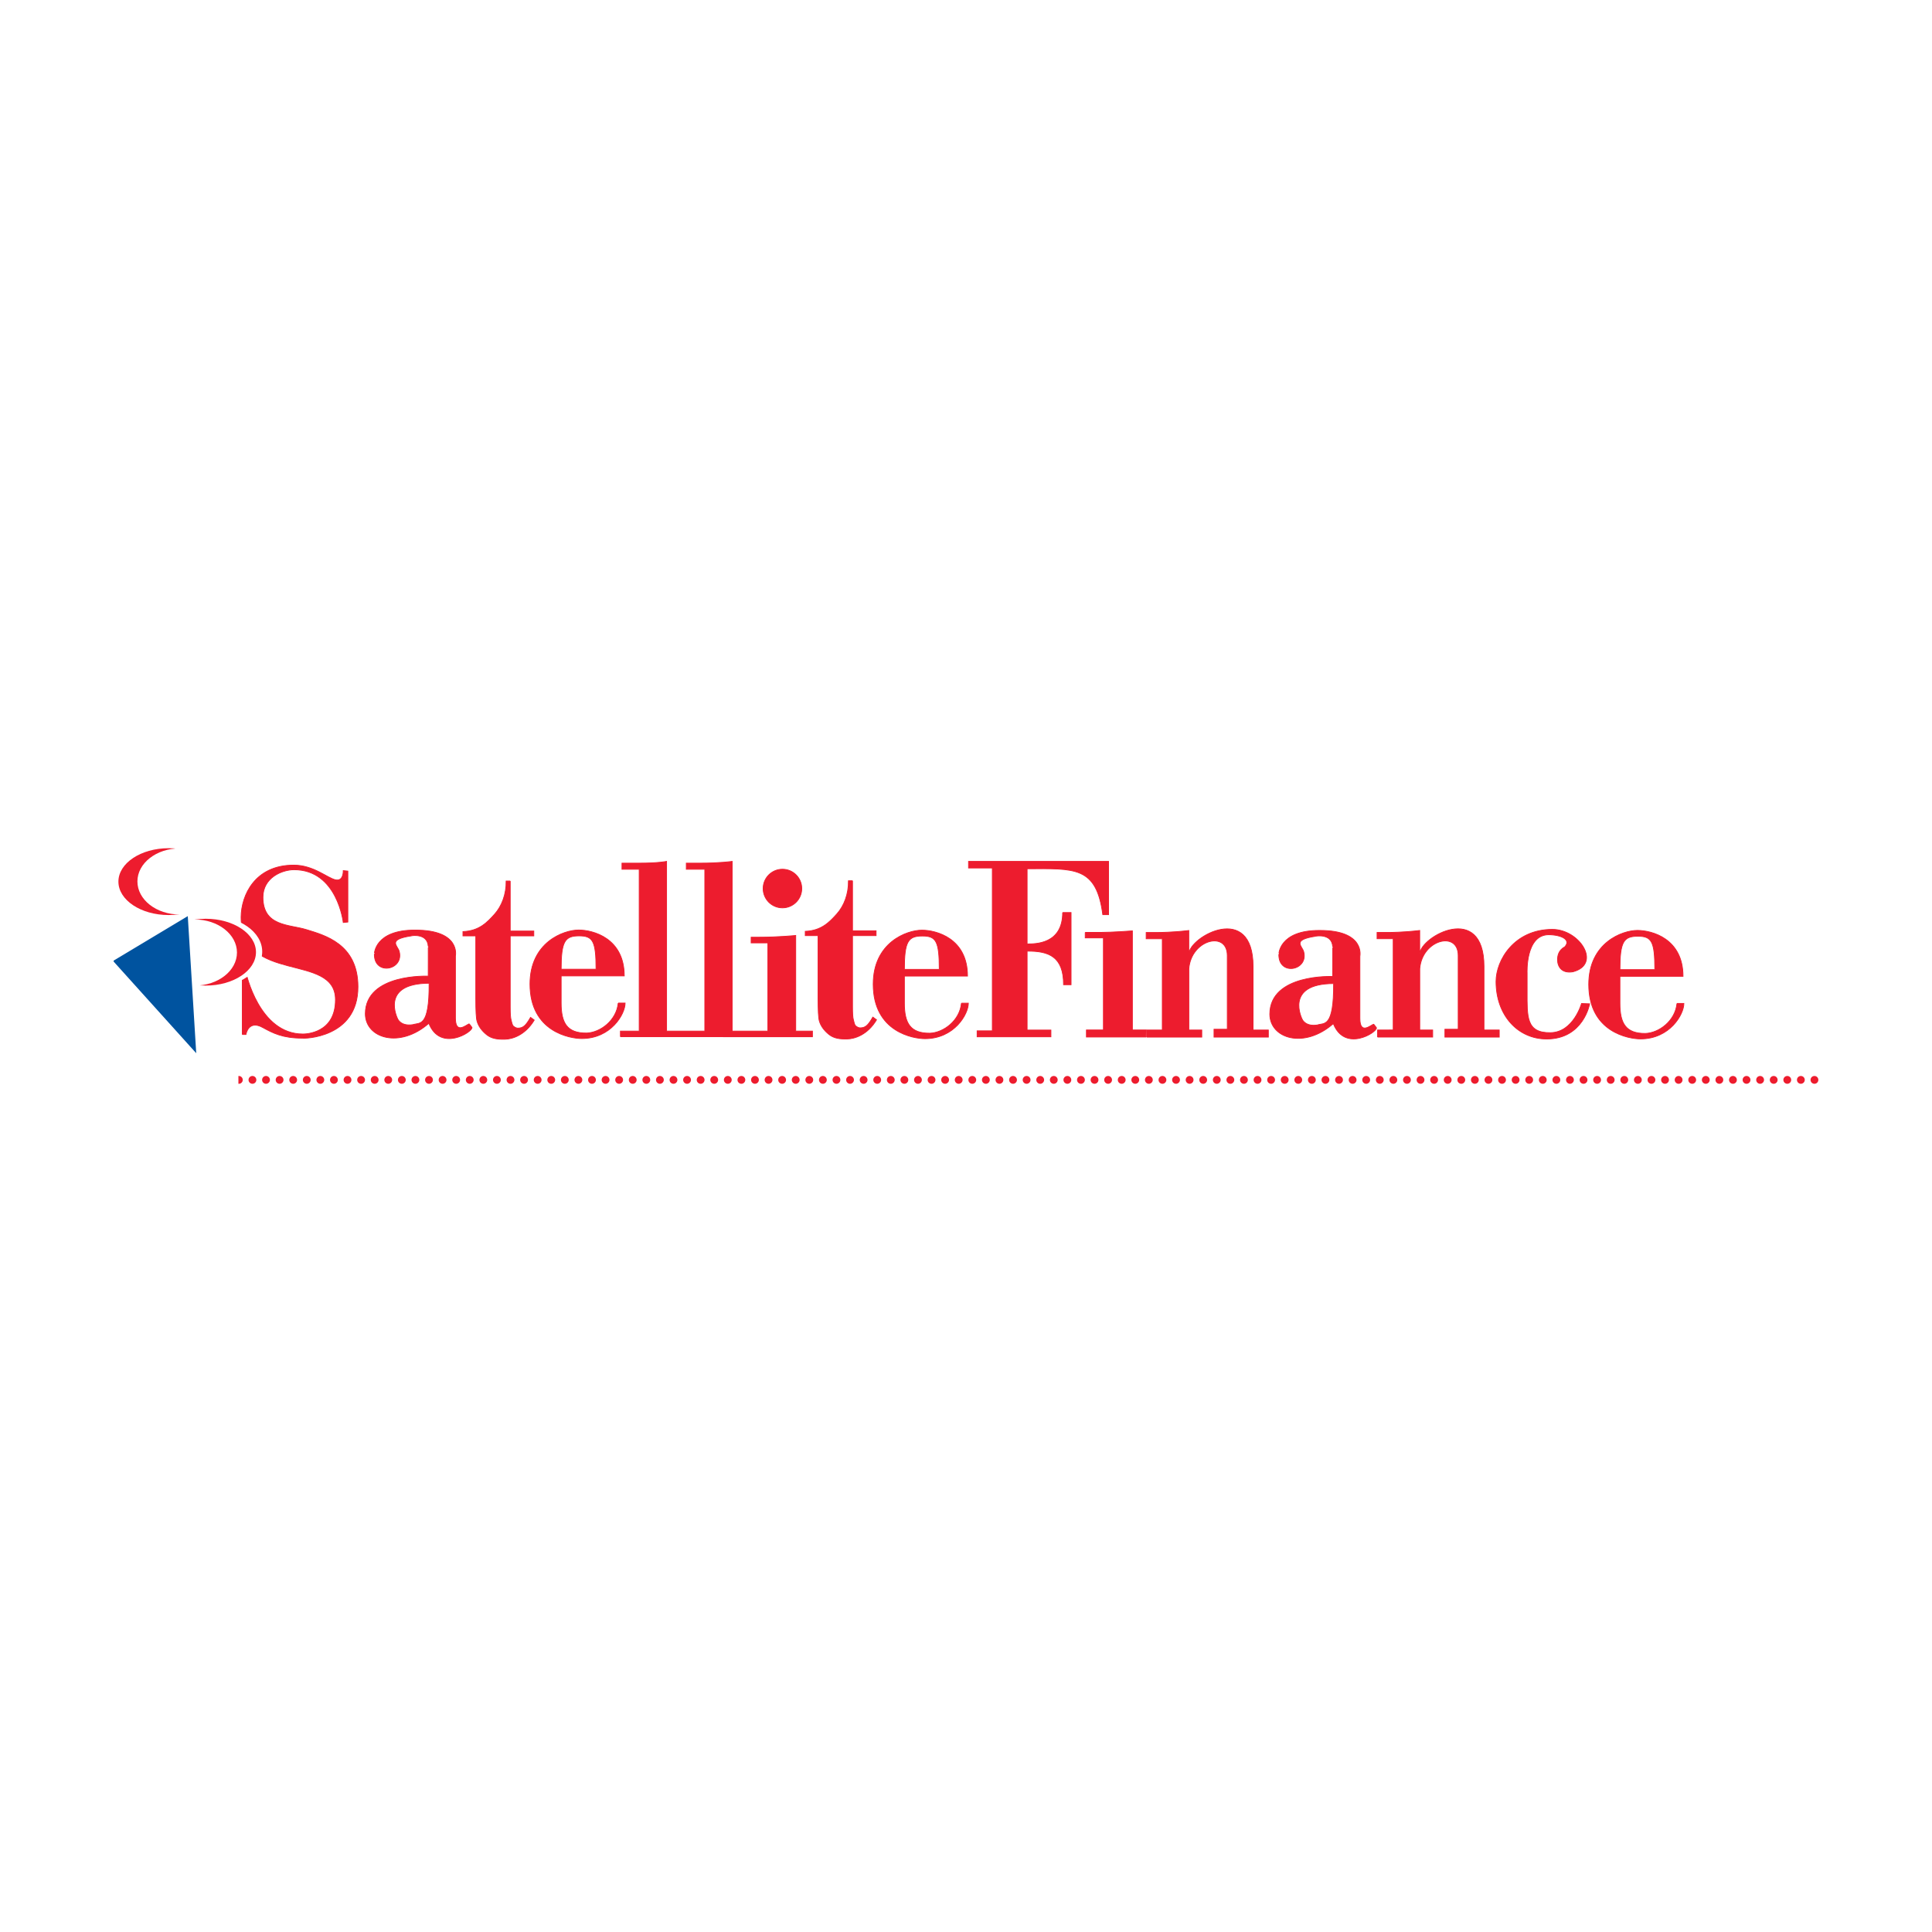 <?xml version="1.0" encoding="utf-8"?>
<!-- Generator: Adobe Illustrator 13.0.0, SVG Export Plug-In . SVG Version: 6.00 Build 14948)  -->
<!DOCTYPE svg PUBLIC "-//W3C//DTD SVG 1.0//EN" "http://www.w3.org/TR/2001/REC-SVG-20010904/DTD/svg10.dtd">
<svg version="1.0" id="Layer_1" xmlns="http://www.w3.org/2000/svg" xmlns:xlink="http://www.w3.org/1999/xlink" x="0px" y="0px"
	 width="192.756px" height="192.756px" viewBox="0 0 192.756 192.756" enable-background="new 0 0 192.756 192.756"
	 xml:space="preserve">
<g>
	<polygon fill-rule="evenodd" clip-rule="evenodd" fill="#FFFFFF" points="0,0 192.756,0 192.756,192.756 0,192.756 0,0 	"/>
	<path fill-rule="evenodd" clip-rule="evenodd" fill="#ED1C2E" d="M25.575,107.74c0,0.215-0.174,0.389-0.389,0.389
		c-0.215,0-0.39-0.174-0.39-0.389s0.175-0.391,0.39-0.391C25.401,107.35,25.575,107.525,25.575,107.74L25.575,107.74z"/>
	<path fill-rule="evenodd" clip-rule="evenodd" fill="#ED1C2E" d="M24.22,107.74c0,0.215-0.174,0.389-0.389,0.389
		c-0.015,0-0.03,0-0.045-0.002v-0.773c0.015-0.002,0.03-0.004,0.045-0.004C24.045,107.35,24.22,107.525,24.22,107.74L24.22,107.74z"
		/>
	<path fill-rule="evenodd" clip-rule="evenodd" fill="#ED1C2E" d="M26.93,107.74c0,0.215-0.175,0.389-0.39,0.389
		c-0.215,0-0.39-0.174-0.39-0.389s0.174-0.391,0.39-0.391C26.755,107.35,26.93,107.525,26.93,107.74L26.93,107.74z"/>
	<path fill-rule="evenodd" clip-rule="evenodd" fill="#ED1C2E" d="M28.285,107.74c0,0.215-0.174,0.389-0.39,0.389
		c-0.215,0-0.389-0.174-0.389-0.389s0.174-0.391,0.389-0.391C28.111,107.35,28.285,107.525,28.285,107.74L28.285,107.74z"/>
	<path fill-rule="evenodd" clip-rule="evenodd" fill="#ED1C2E" d="M29.64,107.74c0,0.215-0.174,0.389-0.389,0.389
		c-0.215,0-0.39-0.174-0.39-0.389s0.174-0.391,0.39-0.391C29.466,107.35,29.64,107.525,29.64,107.74L29.64,107.74z"/>
	<path fill-rule="evenodd" clip-rule="evenodd" fill="#ED1C2E" d="M30.995,107.74c0,0.215-0.174,0.389-0.389,0.389
		c-0.215,0-0.39-0.174-0.39-0.389s0.174-0.391,0.39-0.391C30.821,107.35,30.995,107.525,30.995,107.74L30.995,107.74z"/>
	<path fill-rule="evenodd" clip-rule="evenodd" fill="#ED1C2E" d="M32.35,107.74c0,0.215-0.174,0.389-0.389,0.389
		c-0.215,0-0.39-0.174-0.39-0.389s0.175-0.391,0.39-0.391C32.176,107.35,32.35,107.525,32.35,107.74L32.35,107.74z"/>
	<path fill-rule="evenodd" clip-rule="evenodd" fill="#ED1C2E" d="M33.706,107.74c0,0.215-0.175,0.389-0.389,0.389
		c-0.216,0-0.39-0.174-0.39-0.389s0.174-0.391,0.39-0.391C33.531,107.35,33.706,107.525,33.706,107.74L33.706,107.74z"/>
	<path fill-rule="evenodd" clip-rule="evenodd" fill="#ED1C2E" d="M35.061,107.74c0,0.215-0.174,0.389-0.39,0.389
		c-0.215,0-0.389-0.174-0.389-0.389s0.174-0.391,0.389-0.391C34.886,107.35,35.061,107.525,35.061,107.74L35.061,107.74z"/>
	<path fill-rule="evenodd" clip-rule="evenodd" fill="#ED1C2E" d="M36.416,107.74c0,0.215-0.174,0.389-0.389,0.389
		c-0.215,0-0.39-0.174-0.39-0.389s0.174-0.391,0.39-0.391C36.241,107.35,36.416,107.525,36.416,107.74L36.416,107.74z"/>
	<path fill-rule="evenodd" clip-rule="evenodd" fill="#ED1C2E" d="M37.771,107.74c0,0.215-0.174,0.389-0.389,0.389
		c-0.215,0-0.39-0.174-0.39-0.389s0.174-0.391,0.39-0.391C37.596,107.35,37.771,107.525,37.771,107.74L37.771,107.74z"/>
	<path fill-rule="evenodd" clip-rule="evenodd" fill="#ED1C2E" d="M39.125,107.74c0,0.215-0.174,0.389-0.389,0.389
		c-0.215,0-0.389-0.174-0.389-0.389s0.174-0.391,0.389-0.391C38.952,107.35,39.125,107.525,39.125,107.74L39.125,107.74z"/>
	<path fill-rule="evenodd" clip-rule="evenodd" fill="#ED1C2E" d="M40.481,107.74c0,0.215-0.174,0.389-0.389,0.389
		c-0.215,0-0.39-0.174-0.39-0.389s0.175-0.391,0.39-0.391C40.307,107.35,40.481,107.525,40.481,107.74L40.481,107.74z"/>
	<path fill-rule="evenodd" clip-rule="evenodd" fill="#ED1C2E" d="M41.836,107.74c0,0.215-0.174,0.389-0.39,0.389
		c-0.215,0-0.389-0.174-0.389-0.389s0.174-0.391,0.389-0.391C41.662,107.35,41.836,107.525,41.836,107.74L41.836,107.74z"/>
	<path fill-rule="evenodd" clip-rule="evenodd" fill="#ED1C2E" d="M43.191,107.74c0,0.215-0.174,0.389-0.389,0.389
		c-0.215,0-0.39-0.174-0.39-0.389s0.174-0.391,0.39-0.391C43.017,107.35,43.191,107.525,43.191,107.74L43.191,107.74z"/>
	<path fill-rule="evenodd" clip-rule="evenodd" fill="#ED1C2E" d="M44.546,107.74c0,0.215-0.174,0.389-0.389,0.389
		c-0.215,0-0.39-0.174-0.39-0.389s0.174-0.391,0.39-0.391C44.372,107.35,44.546,107.525,44.546,107.74L44.546,107.74z"/>
	<path fill-rule="evenodd" clip-rule="evenodd" fill="#ED1C2E" d="M45.901,107.74c0,0.215-0.174,0.389-0.389,0.389
		c-0.215,0-0.389-0.174-0.389-0.389s0.174-0.391,0.389-0.391C45.727,107.35,45.901,107.525,45.901,107.74L45.901,107.74z"/>
	<path fill-rule="evenodd" clip-rule="evenodd" fill="#ED1C2E" d="M47.256,107.74c0,0.215-0.174,0.389-0.389,0.389
		c-0.215,0-0.39-0.174-0.39-0.389s0.175-0.391,0.39-0.391C47.082,107.35,47.256,107.525,47.256,107.74L47.256,107.74z"/>
	<path fill-rule="evenodd" clip-rule="evenodd" fill="#ED1C2E" d="M48.611,107.74c0,0.215-0.174,0.389-0.39,0.389
		c-0.215,0-0.389-0.174-0.389-0.389s0.174-0.391,0.389-0.391C48.437,107.35,48.611,107.525,48.611,107.74L48.611,107.74z"/>
	<path fill-rule="evenodd" clip-rule="evenodd" fill="#ED1C2E" d="M49.966,107.74c0,0.215-0.174,0.389-0.39,0.389
		c-0.215,0-0.389-0.174-0.389-0.389s0.174-0.391,0.389-0.391C49.792,107.35,49.966,107.525,49.966,107.74L49.966,107.74z"/>
	<path fill-rule="evenodd" clip-rule="evenodd" fill="#ED1C2E" d="M51.322,107.74c0,0.215-0.175,0.389-0.39,0.389
		c-0.215,0-0.389-0.174-0.389-0.389s0.174-0.391,0.389-0.391C51.147,107.35,51.322,107.525,51.322,107.74L51.322,107.74z"/>
	<path fill-rule="evenodd" clip-rule="evenodd" fill="#ED1C2E" d="M52.676,107.74c0,0.215-0.174,0.389-0.389,0.389
		s-0.389-0.174-0.389-0.389s0.174-0.391,0.389-0.391S52.676,107.525,52.676,107.74L52.676,107.74z"/>
	<path fill-rule="evenodd" clip-rule="evenodd" fill="#ED1C2E" d="M54.032,107.74c0,0.215-0.174,0.389-0.389,0.389
		c-0.215,0-0.39-0.174-0.39-0.389s0.174-0.391,0.39-0.391C53.857,107.35,54.032,107.525,54.032,107.74L54.032,107.74z"/>
	<path fill-rule="evenodd" clip-rule="evenodd" fill="#ED1C2E" d="M55.387,107.74c0,0.215-0.174,0.389-0.39,0.389
		c-0.215,0-0.389-0.174-0.389-0.389s0.174-0.391,0.389-0.391C55.212,107.35,55.387,107.525,55.387,107.74L55.387,107.74z"/>
	<path fill-rule="evenodd" clip-rule="evenodd" fill="#ED1C2E" d="M56.742,107.74c0,0.215-0.175,0.389-0.39,0.389
		s-0.389-0.174-0.389-0.389s0.174-0.391,0.389-0.391S56.742,107.525,56.742,107.74L56.742,107.74z"/>
	<path fill-rule="evenodd" clip-rule="evenodd" fill="#ED1C2E" d="M58.097,107.74c0,0.215-0.175,0.389-0.39,0.389
		c-0.215,0-0.39-0.174-0.39-0.389s0.174-0.391,0.39-0.391C57.922,107.35,58.097,107.525,58.097,107.74L58.097,107.74z"/>
	<path fill-rule="evenodd" clip-rule="evenodd" fill="#ED1C2E" d="M59.452,107.74c0,0.215-0.174,0.389-0.389,0.389
		s-0.389-0.174-0.389-0.389s0.174-0.391,0.389-0.391S59.452,107.525,59.452,107.74L59.452,107.74z"/>
	<path fill-rule="evenodd" clip-rule="evenodd" fill="#ED1C2E" d="M60.807,107.74c0,0.215-0.174,0.389-0.389,0.389
		c-0.215,0-0.39-0.174-0.39-0.389s0.174-0.391,0.39-0.391C60.633,107.35,60.807,107.525,60.807,107.74L60.807,107.74z"/>
	<path fill-rule="evenodd" clip-rule="evenodd" fill="#ED1C2E" d="M62.162,107.74c0,0.215-0.174,0.389-0.39,0.389
		c-0.215,0-0.389-0.174-0.389-0.389s0.174-0.391,0.389-0.391C61.988,107.35,62.162,107.525,62.162,107.74L62.162,107.74z"/>
	<path fill-rule="evenodd" clip-rule="evenodd" fill="#ED1C2E" d="M63.517,107.74c0,0.215-0.174,0.389-0.389,0.389
		c-0.215,0-0.39-0.174-0.39-0.389s0.174-0.391,0.39-0.391C63.343,107.35,63.517,107.525,63.517,107.74L63.517,107.74z"/>
	<path fill-rule="evenodd" clip-rule="evenodd" fill="#ED1C2E" d="M64.873,107.74c0,0.215-0.175,0.389-0.39,0.389
		c-0.214,0-0.389-0.174-0.389-0.389s0.175-0.391,0.389-0.391C64.698,107.35,64.873,107.525,64.873,107.74L64.873,107.74z"/>
	<path fill-rule="evenodd" clip-rule="evenodd" fill="#ED1C2E" d="M66.228,107.74c0,0.215-0.174,0.389-0.39,0.389
		s-0.389-0.174-0.389-0.389s0.174-0.391,0.389-0.391S66.228,107.525,66.228,107.74L66.228,107.74z"/>
	<path fill-rule="evenodd" clip-rule="evenodd" fill="#ED1C2E" d="M67.583,107.74c0,0.215-0.174,0.389-0.39,0.389
		c-0.215,0-0.389-0.174-0.389-0.389s0.174-0.391,0.389-0.391C67.408,107.35,67.583,107.525,67.583,107.74L67.583,107.74z"/>
	<path fill-rule="evenodd" clip-rule="evenodd" fill="#ED1C2E" d="M68.938,107.74c0,0.215-0.174,0.389-0.39,0.389
		c-0.215,0-0.389-0.174-0.389-0.389s0.174-0.391,0.389-0.391C68.763,107.35,68.938,107.525,68.938,107.74L68.938,107.74z"/>
	<path fill-rule="evenodd" clip-rule="evenodd" fill="#ED1C2E" d="M70.292,107.74c0,0.215-0.174,0.389-0.389,0.389
		c-0.215,0-0.39-0.174-0.39-0.389s0.174-0.391,0.39-0.391C70.118,107.35,70.292,107.525,70.292,107.74L70.292,107.74z"/>
	<path fill-rule="evenodd" clip-rule="evenodd" fill="#ED1C2E" d="M71.647,107.74c0,0.215-0.174,0.389-0.389,0.389
		c-0.215,0-0.39-0.174-0.39-0.389s0.175-0.391,0.39-0.391C71.474,107.35,71.647,107.525,71.647,107.74L71.647,107.74z"/>
	<path fill-rule="evenodd" clip-rule="evenodd" fill="#ED1C2E" d="M73.002,107.74c0,0.215-0.174,0.389-0.389,0.389
		s-0.39-0.174-0.39-0.389s0.174-0.391,0.39-0.391S73.002,107.525,73.002,107.74L73.002,107.74z"/>
	<path fill-rule="evenodd" clip-rule="evenodd" fill="#ED1C2E" d="M74.357,107.74c0,0.215-0.174,0.389-0.389,0.389
		s-0.389-0.174-0.389-0.389s0.174-0.391,0.389-0.391S74.357,107.525,74.357,107.74L74.357,107.74z"/>
	<path fill-rule="evenodd" clip-rule="evenodd" fill="#ED1C2E" d="M75.712,107.74c0,0.215-0.174,0.389-0.389,0.389
		c-0.215,0-0.389-0.174-0.389-0.389s0.174-0.391,0.389-0.391C75.539,107.35,75.712,107.525,75.712,107.74L75.712,107.74z"/>
	<path fill-rule="evenodd" clip-rule="evenodd" fill="#ED1C2E" d="M77.068,107.74c0,0.215-0.174,0.389-0.389,0.389
		c-0.215,0-0.39-0.174-0.39-0.389s0.174-0.391,0.39-0.391C76.894,107.35,77.068,107.525,77.068,107.74L77.068,107.74z"/>
	<path fill-rule="evenodd" clip-rule="evenodd" fill="#ED1C2E" d="M78.423,107.74c0,0.215-0.174,0.389-0.389,0.389
		c-0.215,0-0.39-0.174-0.39-0.389s0.175-0.391,0.39-0.391C78.249,107.35,78.423,107.525,78.423,107.74L78.423,107.74z"/>
	<path fill-rule="evenodd" clip-rule="evenodd" fill="#ED1C2E" d="M79.778,107.74c0,0.215-0.175,0.389-0.39,0.389
		s-0.39-0.174-0.39-0.389s0.175-0.391,0.39-0.391S79.778,107.525,79.778,107.74L79.778,107.74z"/>
	<path fill-rule="evenodd" clip-rule="evenodd" fill="#ED1C2E" d="M81.133,107.74c0,0.215-0.175,0.389-0.39,0.389
		s-0.389-0.174-0.389-0.389s0.174-0.391,0.389-0.391S81.133,107.525,81.133,107.74L81.133,107.74z"/>
	<path fill-rule="evenodd" clip-rule="evenodd" fill="#ED1C2E" d="M82.488,107.74c0,0.215-0.174,0.389-0.389,0.389
		c-0.215,0-0.389-0.174-0.389-0.389s0.174-0.391,0.389-0.391C82.314,107.35,82.488,107.525,82.488,107.74L82.488,107.74z"/>
	<path fill-rule="evenodd" clip-rule="evenodd" fill="#ED1C2E" d="M83.843,107.74c0,0.215-0.174,0.389-0.389,0.389
		c-0.215,0-0.39-0.174-0.39-0.389s0.174-0.391,0.39-0.391C83.669,107.35,83.843,107.525,83.843,107.74L83.843,107.74z"/>
	<path fill-rule="evenodd" clip-rule="evenodd" fill="#ED1C2E" d="M85.198,107.74c0,0.215-0.174,0.389-0.389,0.389
		s-0.389-0.174-0.389-0.389s0.174-0.391,0.389-0.391S85.198,107.525,85.198,107.74L85.198,107.74z"/>
	<path fill-rule="evenodd" clip-rule="evenodd" fill="#ED1C2E" d="M86.553,107.74c0,0.215-0.174,0.389-0.389,0.389
		c-0.215,0-0.39-0.174-0.39-0.389s0.175-0.391,0.39-0.391C86.379,107.35,86.553,107.525,86.553,107.74L86.553,107.74z"/>
	<path fill-rule="evenodd" clip-rule="evenodd" fill="#ED1C2E" d="M87.909,107.74c0,0.215-0.175,0.389-0.39,0.389
		s-0.389-0.174-0.389-0.389s0.174-0.391,0.389-0.391S87.909,107.525,87.909,107.74L87.909,107.74z"/>
	<path fill-rule="evenodd" clip-rule="evenodd" fill="#ED1C2E" d="M89.264,107.74c0,0.215-0.174,0.389-0.39,0.389
		c-0.215,0-0.389-0.174-0.389-0.389s0.174-0.391,0.389-0.391C89.089,107.35,89.264,107.525,89.264,107.74L89.264,107.74z"/>
	<path fill-rule="evenodd" clip-rule="evenodd" fill="#ED1C2E" d="M90.619,107.74c0,0.215-0.174,0.389-0.389,0.389
		c-0.215,0-0.39-0.174-0.39-0.389s0.174-0.391,0.39-0.391C90.444,107.35,90.619,107.525,90.619,107.74L90.619,107.74z"/>
	<path fill-rule="evenodd" clip-rule="evenodd" fill="#ED1C2E" d="M91.974,107.74c0,0.215-0.174,0.389-0.389,0.389
		s-0.389-0.174-0.389-0.389s0.174-0.391,0.389-0.391S91.974,107.525,91.974,107.74L91.974,107.74z"/>
	<path fill-rule="evenodd" clip-rule="evenodd" fill="#ED1C2E" d="M93.329,107.74c0,0.215-0.174,0.389-0.389,0.389
		c-0.215,0-0.389-0.174-0.389-0.389s0.174-0.391,0.389-0.391C93.155,107.35,93.329,107.525,93.329,107.74L93.329,107.74z"/>
	<path fill-rule="evenodd" clip-rule="evenodd" fill="#ED1C2E" d="M94.684,107.74c0,0.215-0.174,0.389-0.39,0.389
		c-0.215,0-0.389-0.174-0.389-0.389s0.174-0.391,0.389-0.391C94.51,107.35,94.684,107.525,94.684,107.74L94.684,107.74z"/>
	<path fill-rule="evenodd" clip-rule="evenodd" fill="#ED1C2E" d="M96.039,107.74c0,0.215-0.174,0.389-0.389,0.389
		s-0.39-0.174-0.39-0.389s0.175-0.391,0.39-0.391S96.039,107.525,96.039,107.74L96.039,107.74z"/>
	<path fill-rule="evenodd" clip-rule="evenodd" fill="#ED1C2E" d="M97.395,107.74c0,0.215-0.175,0.389-0.39,0.389
		s-0.389-0.174-0.389-0.389s0.174-0.391,0.389-0.391S97.395,107.525,97.395,107.74L97.395,107.74z"/>
	<path fill-rule="evenodd" clip-rule="evenodd" fill="#ED1C2E" d="M98.749,107.74c0,0.215-0.174,0.389-0.389,0.389
		s-0.39-0.174-0.39-0.389s0.175-0.391,0.39-0.391S98.749,107.525,98.749,107.74L98.749,107.74z"/>
	<path fill-rule="evenodd" clip-rule="evenodd" fill="#ED1C2E" d="M100.104,107.74c0,0.215-0.174,0.389-0.389,0.389
		c-0.216,0-0.39-0.174-0.39-0.389s0.174-0.391,0.39-0.391C99.931,107.35,100.104,107.525,100.104,107.74L100.104,107.74z"/>
	<path fill-rule="evenodd" clip-rule="evenodd" fill="#ED1C2E" d="M101.46,107.74c0,0.215-0.175,0.389-0.39,0.389
		s-0.39-0.174-0.39-0.389s0.175-0.391,0.39-0.391S101.46,107.525,101.46,107.74L101.46,107.74z"/>
	<path fill-rule="evenodd" clip-rule="evenodd" fill="#ED1C2E" d="M102.815,107.74c0,0.215-0.175,0.389-0.39,0.389
		s-0.39-0.174-0.39-0.389s0.175-0.391,0.39-0.391S102.815,107.525,102.815,107.74L102.815,107.74z"/>
	<path fill-rule="evenodd" clip-rule="evenodd" fill="#ED1C2E" d="M104.171,107.74c0,0.215-0.175,0.389-0.39,0.389
		s-0.39-0.174-0.39-0.389s0.175-0.391,0.39-0.391S104.171,107.525,104.171,107.74L104.171,107.74z"/>
	<path fill-rule="evenodd" clip-rule="evenodd" fill="#ED1C2E" d="M105.525,107.74c0,0.215-0.174,0.389-0.39,0.389
		c-0.215,0-0.389-0.174-0.389-0.389s0.174-0.391,0.389-0.391C105.352,107.35,105.525,107.525,105.525,107.74L105.525,107.74z"/>
	<path fill-rule="evenodd" clip-rule="evenodd" fill="#ED1C2E" d="M106.881,107.74c0,0.215-0.175,0.389-0.39,0.389
		s-0.39-0.174-0.39-0.389s0.175-0.391,0.39-0.391S106.881,107.525,106.881,107.74L106.881,107.74z"/>
	<path fill-rule="evenodd" clip-rule="evenodd" fill="#ED1C2E" d="M108.236,107.74c0,0.215-0.175,0.389-0.39,0.389
		s-0.39-0.174-0.39-0.389s0.175-0.391,0.39-0.391S108.236,107.525,108.236,107.74L108.236,107.74z"/>
	<path fill-rule="evenodd" clip-rule="evenodd" fill="#ED1C2E" d="M109.591,107.74c0,0.215-0.174,0.389-0.389,0.389
		c-0.216,0-0.39-0.174-0.39-0.389s0.174-0.391,0.39-0.391C109.417,107.35,109.591,107.525,109.591,107.74L109.591,107.74z"/>
	<path fill-rule="evenodd" clip-rule="evenodd" fill="#ED1C2E" d="M110.946,107.74c0,0.215-0.174,0.389-0.389,0.389
		c-0.216,0-0.39-0.174-0.39-0.389s0.174-0.391,0.39-0.391C110.772,107.35,110.946,107.525,110.946,107.74L110.946,107.74z"/>
	<path fill-rule="evenodd" clip-rule="evenodd" fill="#ED1C2E" d="M112.302,107.74c0,0.215-0.175,0.389-0.39,0.389
		s-0.39-0.174-0.39-0.389s0.175-0.391,0.39-0.391S112.302,107.525,112.302,107.74L112.302,107.74z"/>
	<path fill-rule="evenodd" clip-rule="evenodd" fill="#ED1C2E" d="M113.657,107.74c0,0.215-0.175,0.389-0.39,0.389
		s-0.39-0.174-0.39-0.389s0.175-0.391,0.39-0.391S113.657,107.525,113.657,107.74L113.657,107.74z"/>
	<path fill-rule="evenodd" clip-rule="evenodd" fill="#ED1C2E" d="M115.012,107.74c0,0.215-0.174,0.389-0.389,0.389
		c-0.216,0-0.39-0.174-0.39-0.389s0.174-0.391,0.39-0.391C114.838,107.35,115.012,107.525,115.012,107.74L115.012,107.74z"/>
	<path fill-rule="evenodd" clip-rule="evenodd" fill="#ED1C2E" d="M116.367,107.74c0,0.215-0.175,0.389-0.39,0.389
		s-0.389-0.174-0.389-0.389s0.174-0.391,0.389-0.391S116.367,107.525,116.367,107.74L116.367,107.74z"/>
	<path fill-rule="evenodd" clip-rule="evenodd" fill="#ED1C2E" d="M117.723,107.74c0,0.215-0.175,0.389-0.39,0.389
		s-0.39-0.174-0.39-0.389s0.175-0.391,0.39-0.391S117.723,107.525,117.723,107.74L117.723,107.74z"/>
	<path fill-rule="evenodd" clip-rule="evenodd" fill="#ED1C2E" d="M119.077,107.74c0,0.215-0.174,0.389-0.389,0.389
		s-0.39-0.174-0.39-0.389s0.175-0.391,0.39-0.391S119.077,107.525,119.077,107.74L119.077,107.74z"/>
	<path fill-rule="evenodd" clip-rule="evenodd" fill="#ED1C2E" d="M120.433,107.74c0,0.215-0.174,0.389-0.389,0.389
		c-0.216,0-0.39-0.174-0.39-0.389s0.174-0.391,0.39-0.391C120.259,107.35,120.433,107.525,120.433,107.74L120.433,107.74z"/>
	<path fill-rule="evenodd" clip-rule="evenodd" fill="#ED1C2E" d="M121.788,107.74c0,0.215-0.175,0.389-0.39,0.389
		s-0.389-0.174-0.389-0.389s0.174-0.391,0.389-0.391S121.788,107.525,121.788,107.74L121.788,107.74z"/>
	<path fill-rule="evenodd" clip-rule="evenodd" fill="#ED1C2E" d="M123.144,107.74c0,0.215-0.175,0.389-0.39,0.389
		s-0.39-0.174-0.39-0.389s0.175-0.391,0.39-0.391S123.144,107.525,123.144,107.74L123.144,107.74z"/>
	<path fill-rule="evenodd" clip-rule="evenodd" fill="#ED1C2E" d="M124.498,107.74c0,0.215-0.174,0.389-0.389,0.389
		s-0.39-0.174-0.39-0.389s0.175-0.391,0.39-0.391S124.498,107.525,124.498,107.74L124.498,107.74z"/>
	<path fill-rule="evenodd" clip-rule="evenodd" fill="#ED1C2E" d="M125.854,107.74c0,0.215-0.175,0.389-0.389,0.389
		c-0.216,0-0.39-0.174-0.39-0.389s0.174-0.391,0.39-0.391C125.679,107.35,125.854,107.525,125.854,107.74L125.854,107.74z"/>
	<path fill-rule="evenodd" clip-rule="evenodd" fill="#ED1C2E" d="M127.209,107.74c0,0.215-0.175,0.389-0.39,0.389
		s-0.39-0.174-0.39-0.389s0.175-0.391,0.39-0.391S127.209,107.525,127.209,107.74L127.209,107.74z"/>
	<path fill-rule="evenodd" clip-rule="evenodd" fill="#ED1C2E" d="M128.564,107.74c0,0.215-0.175,0.389-0.39,0.389
		s-0.39-0.174-0.39-0.389s0.175-0.391,0.39-0.391S128.564,107.525,128.564,107.74L128.564,107.74z"/>
	<path fill-rule="evenodd" clip-rule="evenodd" fill="#ED1C2E" d="M129.919,107.74c0,0.215-0.174,0.389-0.389,0.389
		c-0.216,0-0.39-0.174-0.39-0.389s0.174-0.391,0.39-0.391C129.745,107.35,129.919,107.525,129.919,107.74L129.919,107.74z"/>
	<path fill-rule="evenodd" clip-rule="evenodd" fill="#ED1C2E" d="M131.274,107.74c0,0.215-0.174,0.389-0.389,0.389
		c-0.216,0-0.391-0.174-0.391-0.389s0.175-0.391,0.391-0.391C131.101,107.35,131.274,107.525,131.274,107.74L131.274,107.74z"/>
	<path fill-rule="evenodd" clip-rule="evenodd" fill="#ED1C2E" d="M132.63,107.74c0,0.215-0.175,0.389-0.39,0.389
		s-0.39-0.174-0.39-0.389s0.175-0.391,0.39-0.391S132.63,107.525,132.63,107.74L132.63,107.74z"/>
	<path fill-rule="evenodd" clip-rule="evenodd" fill="#ED1C2E" d="M133.985,107.74c0,0.215-0.175,0.389-0.39,0.389
		s-0.39-0.174-0.39-0.389s0.175-0.391,0.39-0.391S133.985,107.525,133.985,107.74L133.985,107.74z"/>
	<path fill-rule="evenodd" clip-rule="evenodd" fill="#ED1C2E" d="M135.341,107.74c0,0.215-0.175,0.389-0.39,0.389
		c-0.216,0-0.39-0.174-0.39-0.389s0.174-0.391,0.39-0.391C135.166,107.35,135.341,107.525,135.341,107.74L135.341,107.74z"/>
	<path fill-rule="evenodd" clip-rule="evenodd" fill="#ED1C2E" d="M136.695,107.74c0,0.215-0.174,0.389-0.39,0.389
		c-0.215,0-0.39-0.174-0.39-0.389s0.175-0.391,0.39-0.391C136.521,107.35,136.695,107.525,136.695,107.74L136.695,107.74z"/>
	<path fill-rule="evenodd" clip-rule="evenodd" fill="#ED1C2E" d="M138.051,107.74c0,0.215-0.175,0.389-0.39,0.389
		s-0.39-0.174-0.39-0.389s0.175-0.391,0.39-0.391S138.051,107.525,138.051,107.74L138.051,107.74z"/>
	<path fill-rule="evenodd" clip-rule="evenodd" fill="#ED1C2E" d="M139.406,107.74c0,0.215-0.175,0.389-0.39,0.389
		s-0.39-0.174-0.39-0.389s0.175-0.391,0.39-0.391S139.406,107.525,139.406,107.74L139.406,107.74z"/>
	<path fill-rule="evenodd" clip-rule="evenodd" fill="#ED1C2E" d="M140.761,107.74c0,0.215-0.174,0.389-0.389,0.389
		c-0.216,0-0.39-0.174-0.39-0.389s0.174-0.391,0.39-0.391C140.587,107.35,140.761,107.525,140.761,107.74L140.761,107.74z"/>
	<path fill-rule="evenodd" clip-rule="evenodd" fill="#ED1C2E" d="M142.116,107.74c0,0.215-0.174,0.389-0.39,0.389
		c-0.215,0-0.389-0.174-0.389-0.389s0.174-0.391,0.389-0.391C141.942,107.35,142.116,107.525,142.116,107.74L142.116,107.74z"/>
	<path fill-rule="evenodd" clip-rule="evenodd" fill="#ED1C2E" d="M143.472,107.74c0,0.215-0.175,0.389-0.39,0.389
		s-0.39-0.174-0.39-0.389s0.175-0.391,0.39-0.391S143.472,107.525,143.472,107.74L143.472,107.74z"/>
	<path fill-rule="evenodd" clip-rule="evenodd" fill="#ED1C2E" d="M144.827,107.74c0,0.215-0.175,0.389-0.39,0.389
		s-0.39-0.174-0.39-0.389s0.175-0.391,0.39-0.391S144.827,107.525,144.827,107.74L144.827,107.74z"/>
	<path fill-rule="evenodd" clip-rule="evenodd" fill="#ED1C2E" d="M146.183,107.74c0,0.215-0.175,0.389-0.39,0.389
		c-0.216,0-0.39-0.174-0.39-0.389s0.174-0.391,0.39-0.391C146.008,107.35,146.183,107.525,146.183,107.74L146.183,107.74z"/>
	<path fill-rule="evenodd" clip-rule="evenodd" fill="#ED1C2E" d="M147.537,107.74c0,0.215-0.174,0.389-0.39,0.389
		c-0.215,0-0.389-0.174-0.389-0.389s0.174-0.391,0.389-0.391C147.363,107.35,147.537,107.525,147.537,107.74L147.537,107.74z"/>
	<path fill-rule="evenodd" clip-rule="evenodd" fill="#ED1C2E" d="M148.893,107.74c0,0.215-0.175,0.389-0.39,0.389
		s-0.39-0.174-0.39-0.389s0.175-0.391,0.39-0.391S148.893,107.525,148.893,107.74L148.893,107.74z"/>
	<path fill-rule="evenodd" clip-rule="evenodd" fill="#ED1C2E" d="M150.248,107.74c0,0.215-0.175,0.389-0.39,0.389
		s-0.39-0.174-0.39-0.389s0.175-0.391,0.39-0.391S150.248,107.525,150.248,107.74L150.248,107.74z"/>
	<path fill-rule="evenodd" clip-rule="evenodd" fill="#ED1C2E" d="M151.603,107.74c0,0.215-0.174,0.389-0.389,0.389
		c-0.216,0-0.39-0.174-0.39-0.389s0.174-0.391,0.39-0.391C151.429,107.35,151.603,107.525,151.603,107.74L151.603,107.74z"/>
	<path fill-rule="evenodd" clip-rule="evenodd" fill="#ED1C2E" d="M152.958,107.74c0,0.215-0.174,0.389-0.389,0.389
		c-0.216,0-0.391-0.174-0.391-0.389s0.175-0.391,0.391-0.391C152.784,107.35,152.958,107.525,152.958,107.74L152.958,107.74z"/>
	<path fill-rule="evenodd" clip-rule="evenodd" fill="#ED1C2E" d="M154.313,107.74c0,0.215-0.175,0.389-0.39,0.389
		s-0.39-0.174-0.39-0.389s0.175-0.391,0.39-0.391S154.313,107.525,154.313,107.74L154.313,107.74z"/>
	<path fill-rule="evenodd" clip-rule="evenodd" fill="#ED1C2E" d="M155.669,107.74c0,0.215-0.175,0.389-0.39,0.389
		s-0.39-0.174-0.39-0.389s0.175-0.391,0.39-0.391S155.669,107.525,155.669,107.74L155.669,107.74z"/>
	<path fill-rule="evenodd" clip-rule="evenodd" fill="#ED1C2E" d="M157.023,107.74c0,0.215-0.174,0.389-0.389,0.389
		c-0.216,0-0.39-0.174-0.39-0.389s0.174-0.391,0.39-0.391C156.85,107.35,157.023,107.525,157.023,107.74L157.023,107.74z"/>
	<path fill-rule="evenodd" clip-rule="evenodd" fill="#ED1C2E" d="M158.379,107.74c0,0.215-0.175,0.389-0.39,0.389
		s-0.389-0.174-0.389-0.389s0.174-0.391,0.389-0.391S158.379,107.525,158.379,107.74L158.379,107.74z"/>
	<path fill-rule="evenodd" clip-rule="evenodd" fill="#ED1C2E" d="M159.734,107.74c0,0.215-0.175,0.389-0.39,0.389
		s-0.39-0.174-0.39-0.389s0.175-0.391,0.39-0.391S159.734,107.525,159.734,107.74L159.734,107.74z"/>
	<path fill-rule="evenodd" clip-rule="evenodd" fill="#ED1C2E" d="M161.089,107.74c0,0.215-0.174,0.389-0.389,0.389
		s-0.39-0.174-0.39-0.389s0.175-0.391,0.39-0.391S161.089,107.525,161.089,107.74L161.089,107.74z"/>
	<path fill-rule="evenodd" clip-rule="evenodd" fill="#ED1C2E" d="M162.444,107.74c0,0.215-0.174,0.389-0.389,0.389
		c-0.216,0-0.39-0.174-0.39-0.389s0.174-0.391,0.39-0.391C162.271,107.35,162.444,107.525,162.444,107.74L162.444,107.74z"/>
	<path fill-rule="evenodd" clip-rule="evenodd" fill="#ED1C2E" d="M163.8,107.74c0,0.215-0.175,0.389-0.39,0.389
		s-0.39-0.174-0.39-0.389s0.175-0.391,0.39-0.391S163.8,107.525,163.8,107.74L163.8,107.74z"/>
	<path fill-rule="evenodd" clip-rule="evenodd" fill="#ED1C2E" d="M165.155,107.74c0,0.215-0.175,0.389-0.39,0.389
		s-0.39-0.174-0.39-0.389s0.175-0.391,0.39-0.391S165.155,107.525,165.155,107.74L165.155,107.74z"/>
	<path fill-rule="evenodd" clip-rule="evenodd" fill="#ED1C2E" d="M166.51,107.74c0,0.215-0.174,0.389-0.389,0.389
		c-0.216,0-0.39-0.174-0.39-0.389s0.174-0.391,0.39-0.391C166.336,107.35,166.51,107.525,166.51,107.74L166.51,107.74z"/>
	<path fill-rule="evenodd" clip-rule="evenodd" fill="#ED1C2E" d="M167.865,107.74c0,0.215-0.174,0.389-0.39,0.389
		c-0.215,0-0.389-0.174-0.389-0.389s0.174-0.391,0.389-0.391C167.691,107.35,167.865,107.525,167.865,107.74L167.865,107.74z"/>
	<path fill-rule="evenodd" clip-rule="evenodd" fill="#ED1C2E" d="M169.221,107.74c0,0.215-0.175,0.389-0.39,0.389
		s-0.39-0.174-0.39-0.389s0.175-0.391,0.39-0.391S169.221,107.525,169.221,107.74L169.221,107.74z"/>
	<path fill-rule="evenodd" clip-rule="evenodd" fill="#ED1C2E" d="M170.576,107.74c0,0.215-0.175,0.389-0.39,0.389
		s-0.39-0.174-0.39-0.389s0.175-0.391,0.39-0.391S170.576,107.525,170.576,107.74L170.576,107.74z"/>
	<path fill-rule="evenodd" clip-rule="evenodd" fill="#ED1C2E" d="M171.931,107.74c0,0.215-0.174,0.389-0.389,0.389
		c-0.216,0-0.39-0.174-0.39-0.389s0.174-0.391,0.39-0.391C171.757,107.35,171.931,107.525,171.931,107.74L171.931,107.74z"/>
	<path fill-rule="evenodd" clip-rule="evenodd" fill="#ED1C2E" d="M173.286,107.74c0,0.215-0.174,0.389-0.389,0.389
		c-0.216,0-0.391-0.174-0.391-0.389s0.175-0.391,0.391-0.391C173.112,107.35,173.286,107.525,173.286,107.74L173.286,107.74z"/>
	<path fill-rule="evenodd" clip-rule="evenodd" fill="#ED1C2E" d="M174.642,107.74c0,0.215-0.175,0.389-0.39,0.389
		s-0.39-0.174-0.39-0.389s0.175-0.391,0.39-0.391S174.642,107.525,174.642,107.74L174.642,107.74z"/>
	<path fill-rule="evenodd" clip-rule="evenodd" fill="#ED1C2E" d="M175.997,107.74c0,0.215-0.175,0.389-0.39,0.389
		c-0.216,0-0.39-0.174-0.39-0.389s0.174-0.391,0.39-0.391C175.822,107.35,175.997,107.525,175.997,107.74L175.997,107.74z"/>
	<path fill-rule="evenodd" clip-rule="evenodd" fill="#ED1C2E" d="M177.352,107.74c0,0.215-0.174,0.389-0.389,0.389
		c-0.216,0-0.39-0.174-0.39-0.389s0.174-0.391,0.39-0.391C177.178,107.35,177.352,107.525,177.352,107.74L177.352,107.74z"/>
	<path fill-rule="evenodd" clip-rule="evenodd" fill="#ED1C2E" d="M178.707,107.74c0,0.215-0.174,0.389-0.39,0.389
		c-0.215,0-0.39-0.174-0.39-0.389s0.175-0.391,0.39-0.391C178.533,107.35,178.707,107.525,178.707,107.74L178.707,107.74z"/>
	<path fill-rule="evenodd" clip-rule="evenodd" fill="#ED1C2E" d="M180.062,107.74c0,0.215-0.175,0.389-0.39,0.389
		s-0.39-0.174-0.39-0.389s0.175-0.391,0.39-0.391S180.062,107.525,180.062,107.74L180.062,107.74z"/>
	<path fill-rule="evenodd" clip-rule="evenodd" fill="#ED1C2E" d="M181.417,107.74c0,0.215-0.174,0.389-0.389,0.389
		s-0.39-0.174-0.39-0.389s0.175-0.391,0.39-0.391S181.417,107.525,181.417,107.74L181.417,107.74z"/>
	<path fill-rule="evenodd" clip-rule="evenodd" fill="#ED1C2E" d="M167.313,100.111h0.689c0,1.088-1.397,3.541-4.334,3.541
		c-1.12,0-5.159-0.643-5.159-5.434c0-4.161,3.345-5.393,4.856-5.393c1.423,0,4.551,0.804,4.551,4.581h-6.296v2.705
		c0,1.977,0.574,3.012,2.543,2.996C165.524,103.053,167.141,101.861,167.313,100.111L167.313,100.111z M165.101,96.739
		c0-2.81-0.312-3.331-1.69-3.331c-1.423,0-1.789,0.545-1.789,3.331H165.101L165.101,96.739z"/>
	<path fill="none" stroke="#ED1C2E" stroke-width="0.078" stroke-miterlimit="2.613" d="M167.313,100.111h0.689
		c0,1.088-1.397,3.541-4.334,3.541c-1.12,0-5.159-0.643-5.159-5.434c0-4.161,3.345-5.393,4.856-5.393
		c1.423,0,4.551,0.804,4.551,4.581h-6.296v2.705c0,1.977,0.574,3.012,2.543,2.996C165.524,103.053,167.141,101.861,167.313,100.111
		 M165.101,96.739c0-2.81-0.312-3.331-1.69-3.331c-1.423,0-1.789,0.545-1.789,3.331H165.101"/>
	<path fill-rule="evenodd" clip-rule="evenodd" fill="#ED1C2E" d="M95.924,100.088h0.69c0,1.088-1.398,3.541-4.334,3.541
		c-1.121,0-5.159-0.643-5.159-5.434c0-4.161,3.344-5.393,4.856-5.393c1.422,0,4.551,0.803,4.551,4.581h-6.296v2.705
		c0,1.977,0.575,3.012,2.543,2.996C94.136,103.029,95.752,101.838,95.924,100.088L95.924,100.088z M93.711,96.716
		c0-2.811-0.311-3.331-1.69-3.331c-1.422,0-1.789,0.545-1.789,3.331H93.711L93.711,96.716z"/>
	<path fill="none" stroke="#ED1C2E" stroke-width="0.078" stroke-miterlimit="2.613" d="M95.924,100.088h0.69
		c0,1.088-1.398,3.541-4.334,3.541c-1.121,0-5.159-0.643-5.159-5.434c0-4.161,3.344-5.393,4.856-5.393
		c1.422,0,4.551,0.803,4.551,4.581h-6.296v2.705c0,1.977,0.575,3.012,2.543,2.996C94.136,103.029,95.752,101.838,95.924,100.088
		 M93.711,96.716c0-2.811-0.311-3.331-1.69-3.331c-1.422,0-1.789,0.545-1.789,3.331H93.711"/>
	<path fill-rule="evenodd" clip-rule="evenodd" fill="#ED1C2E" d="M61.68,100.074h0.69c0,1.088-1.398,3.541-4.334,3.541
		c-1.121,0-5.159-0.643-5.159-5.434c0-4.162,3.344-5.394,4.856-5.394c1.422,0,4.55,0.804,4.55,4.581h-6.296v2.705
		c0,1.977,0.575,3.012,2.544,2.996C59.891,103.016,61.507,101.824,61.68,100.074L61.68,100.074z M59.467,96.702
		c0-2.81-0.311-3.331-1.69-3.331c-1.422,0-1.79,0.545-1.79,3.331H59.467L59.467,96.702z"/>
	<path fill="none" stroke="#ED1C2E" stroke-width="0.078" stroke-miterlimit="2.613" d="M61.68,100.074h0.69
		c0,1.088-1.398,3.541-4.334,3.541c-1.121,0-5.159-0.643-5.159-5.434c0-4.162,3.344-5.394,4.856-5.394
		c1.422,0,4.55,0.804,4.55,4.581h-6.296v2.705c0,1.977,0.575,3.012,2.544,2.996C59.891,103.016,61.507,101.824,61.68,100.074
		 M59.467,96.702c0-2.81-0.311-3.331-1.69-3.331c-1.422,0-1.79,0.545-1.79,3.331H59.467"/>
	<path fill-rule="evenodd" clip-rule="evenodd" fill="#ED1C2E" d="M114.403,103.471h5.498v-0.705h-1.289v-6.112
		c0.228-2.917,3.836-3.832,3.836-1.312v7.347h-1.326v0.783h5.422v-0.705h-1.523v-6.343c-0.012-6.453-6.331-2.998-6.413-1.247v-2.342
		c-1.612,0.197-3.034,0.197-3.034,0.197h-1.22v0.627h1.609v9.107h-1.56V103.471L114.403,103.471z"/>
	<path fill="none" stroke="#ED1C2E" stroke-width="0.078" stroke-miterlimit="2.613" d="M114.403,103.471h5.498v-0.705h-1.289
		v-6.112c0.228-2.917,3.836-3.832,3.836-1.312v7.347h-1.326v0.783h5.422v-0.705h-1.523v-6.343c-0.012-6.453-6.331-2.998-6.413-1.247
		v-2.342c-1.612,0.197-3.034,0.197-3.034,0.197h-1.22v0.627h1.609v9.107h-1.56V103.471"/>
	<path fill-rule="evenodd" clip-rule="evenodd" fill="#ED1C2E" d="M137.44,103.469l5.498,0.002v-0.707h-1.289v-6.111
		c0.228-2.917,3.836-3.832,3.836-1.313v7.348h-1.326v0.783h5.422v-0.707h-1.523v-6.342c-0.012-6.454-6.33-2.998-6.413-1.248v-2.342
		c-1.612,0.197-3.034,0.197-3.034,0.197h-1.22v0.627H139v9.106l-1.56,0.002V103.469L137.44,103.469z"/>
	<path fill="none" stroke="#ED1C2E" stroke-width="0.078" stroke-miterlimit="2.613" d="M137.44,103.469l5.498,0.002v-0.707
		h-1.289v-6.111c0.228-2.917,3.836-3.832,3.836-1.313v7.348h-1.326v0.783h5.422v-0.707h-1.523v-6.342
		c-0.012-6.454-6.33-2.998-6.413-1.248v-2.342c-1.612,0.197-3.034,0.197-3.034,0.197h-1.22v0.627H139v9.106l-1.56,0.002V103.469"/>
	<path fill-rule="evenodd" clip-rule="evenodd" fill="#ED1C2E" d="M106.022,91.044h0.839v7.202h-0.748
		c0-2.806-1.467-3.371-3.637-3.351v7.873h2.374v0.676h-7.362v-0.598h1.516V86.599h-2.372v-0.66h13.971v5.318h-0.577
		c-0.636-4.858-2.821-4.591-7.55-4.581v7.5C103.252,94.177,106.021,94.23,106.022,91.044L106.022,91.044z"/>
	<path fill="none" stroke="#ED1C2E" stroke-width="0.078" stroke-miterlimit="2.613" d="M106.022,91.044h0.839v7.202h-0.748
		c0-2.806-1.467-3.371-3.637-3.351v7.873h2.374v0.676h-7.362v-0.598h1.516V86.599h-2.372v-0.66h13.971v5.318h-0.577
		c-0.636-4.858-2.821-4.591-7.55-4.581v7.5C103.252,94.177,106.021,94.23,106.022,91.044"/>
	<path fill-rule="evenodd" clip-rule="evenodd" fill="#ED1C2E" d="M108.273,93.026v0.549h1.815v9.185h-1.695v0.705h5.936
		l0.022-0.705h-1.371v-9.886c0,0-2.049,0.152-3.202,0.152H108.273L108.273,93.026z"/>
	<path fill="none" stroke="#ED1C2E" stroke-width="0.078" stroke-miterlimit="2.613" d="M108.273,93.026v0.549h1.815v9.185h-1.695
		v0.705h5.936l0.022-0.705h-1.371v-9.886c0,0-2.049,0.152-3.202,0.152H108.273"/>
	<path fill-rule="evenodd" clip-rule="evenodd" fill="#ED1C2E" d="M137.053,102.18l0.278,0.363c0.062,0.459-3.159,2.473-4.305-0.416
		c-2.899,2.549-6.327,1.502-6.338-0.949c0.02-4.039,6.277-3.754,6.277-3.754s0.008-3.002,0-2.962
		c-0.061-1.351-1.687-1.076-1.688-1.057c-2.46,0.368-1.329,0.994-1.204,1.56c0.49,1.878-2.542,2.45-2.481,0.229
		c-0.004,0.04,0.007-2.385,4.069-2.365c4.574-0.01,4.017,2.577,4.017,2.577s0,6.167,0,6.198
		C135.678,103.273,136.737,102.295,137.053,102.18L137.053,102.18z M129.922,101.699c0,0,0.312,0.752,1.513,0.562
		c0.677-0.223,1.651,0.309,1.617-4.131C128.081,98.146,129.922,101.699,129.922,101.699L129.922,101.699z"/>
	<path fill="none" stroke="#ED1C2E" stroke-width="0.078" stroke-miterlimit="2.613" d="M137.053,102.18l0.278,0.363
		c0.062,0.459-3.159,2.473-4.305-0.416c-2.899,2.549-6.327,1.502-6.338-0.949c0.02-4.039,6.277-3.754,6.277-3.754
		s0.008-3.002,0-2.962c-0.061-1.351-1.687-1.076-1.688-1.057c-2.46,0.368-1.329,0.994-1.204,1.56c0.49,1.878-2.542,2.45-2.481,0.229
		c-0.004,0.04,0.007-2.385,4.069-2.365c4.574-0.01,4.017,2.577,4.017,2.577s0,6.167,0,6.198
		C135.678,103.273,136.737,102.295,137.053,102.18 M129.922,101.699c0,0,0.312,0.752,1.513,0.562
		c0.677-0.223,1.651,0.309,1.617-4.131C128.081,98.146,129.922,101.699,129.922,101.699"/>
	<path fill-rule="evenodd" clip-rule="evenodd" fill="#ED1C2E" d="M46.812,102.146l0.279,0.365c0.062,0.459-3.16,2.471-4.305-0.416
		c-2.899,2.547-6.328,1.5-6.337-0.951c0.019-4.038,6.276-3.752,6.276-3.752s0.008-3.003,0-2.963
		c-0.06-1.351-1.686-1.077-1.687-1.057c-2.461,0.368-1.33,0.994-1.205,1.559c0.49,1.879-2.542,2.45-2.481,0.23
		c-0.004,0.039,0.007-2.385,4.069-2.365c4.575-0.009,4.018,2.577,4.018,2.577s0,6.168,0,6.197
		C45.438,103.24,46.497,102.262,46.812,102.146L46.812,102.146z M39.682,101.668c0,0,0.311,0.75,1.513,0.561
		c0.676-0.223,1.65,0.309,1.616-4.131C37.841,98.113,39.682,101.668,39.682,101.668L39.682,101.668z"/>
	<path fill="none" stroke="#ED1C2E" stroke-width="0.078" stroke-miterlimit="2.613" d="M46.812,102.146l0.279,0.365
		c0.062,0.459-3.16,2.471-4.305-0.416c-2.899,2.547-6.328,1.5-6.337-0.951c0.019-4.038,6.276-3.752,6.276-3.752s0.008-3.003,0-2.963
		c-0.06-1.351-1.686-1.077-1.687-1.057c-2.461,0.368-1.33,0.994-1.205,1.559c0.49,1.879-2.542,2.45-2.481,0.23
		c-0.004,0.039,0.007-2.385,4.069-2.365c4.575-0.009,4.018,2.577,4.018,2.577s0,6.168,0,6.197
		C45.438,103.24,46.497,102.262,46.812,102.146 M39.682,101.668c0,0,0.311,0.75,1.513,0.561c0.676-0.223,1.65,0.309,1.616-4.131
		C37.841,98.113,39.682,101.668,39.682,101.668"/>
	<path fill-rule="evenodd" clip-rule="evenodd" fill="#ED1C2E" d="M149.26,97.926c0-2.13,1.818-5.201,5.624-5.201
		c2.729,0,4.937,3.479,2.041,4.23c-1.112,0.188-1.529-0.518-1.529-1.207c0-1.002,0.708-1.244,0.723-1.285
		c0.643-0.692-0.312-1.197-1.614-1.206c-2.323,0.015-2.144,3.822-2.144,3.822v1.881c0,2.475-0.102,4.111,2.335,4.072
		c2.291-0.031,3.095-2.912,3.095-2.912l0.809,0.031c0,0-0.614,3.51-4.287,3.51C151.448,103.662,149.26,101.311,149.26,97.926
		L149.26,97.926z"/>
	<path fill="none" stroke="#ED1C2E" stroke-width="0.078" stroke-miterlimit="2.613" d="M149.26,97.926
		c0-2.13,1.818-5.201,5.624-5.201c2.729,0,4.937,3.479,2.041,4.23c-1.112,0.188-1.529-0.518-1.529-1.207
		c0-1.002,0.708-1.244,0.723-1.285c0.643-0.692-0.312-1.197-1.614-1.206c-2.323,0.015-2.144,3.822-2.144,3.822v1.881
		c0,2.475-0.102,4.111,2.335,4.072c2.291-0.031,3.095-2.912,3.095-2.912l0.809,0.031c0,0-0.614,3.51-4.287,3.51
		C151.448,103.662,149.26,101.311,149.26,97.926"/>
	<path fill-rule="evenodd" clip-rule="evenodd" fill="#ED1C2E" d="M61.9,103.436v-0.562h1.873V86.726h-1.718v-0.61h1.718
		c1.907,0,2.731-0.175,2.731-0.175v16.932h3.814V86.726h-1.845v-0.61h1.377c1.968,0,3.199-0.175,3.199-0.175v16.932h3.559v-8.801
		h-1.667v-0.566h0.732c2.02,0,3.717-0.176,3.717-0.176v9.543h1.667v0.562H61.9L61.9,103.436z"/>
	<path fill="none" stroke="#ED1C2E" stroke-width="0.078" stroke-miterlimit="2.613" d="M61.9,103.436v-0.562h1.873V86.726h-1.718
		v-0.61h1.718c1.907,0,2.731-0.175,2.731-0.175v16.932h3.814V86.726h-1.845v-0.61h1.377c1.968,0,3.199-0.175,3.199-0.175v16.932
		h3.559v-8.801h-1.667v-0.566h0.732c2.02,0,3.717-0.176,3.717-0.176v9.543h1.667v0.562H61.9"/>
	<path fill-rule="evenodd" clip-rule="evenodd" fill="#ED1C2E" d="M85.055,87.873v4.992h2.353v0.483h-2.353v7.11
		c0,0.666,0.03,1.096,0.091,1.289s0.09,0.504,0.245,0.623s0.297,0.18,0.427,0.18c0.528,0,0.794-0.254,1.266-1.074l0.37,0.271
		c-0.92,1.525-2.2,1.891-2.909,1.91c-0.727,0.02-1.341-0.049-1.843-0.455s-0.822-0.861-0.961-1.361
		c-0.082-0.279-0.123-1.035-0.123-2.27v-6.223H80.34v-0.43c1.622-0.064,2.417-0.92,3.143-1.724c0.726-0.803,1.186-1.997,1.166-3.32
		H85.055L85.055,87.873z"/>
	<path fill="none" stroke="#ED1C2E" stroke-width="0.078" stroke-miterlimit="2.613" d="M85.055,87.873v4.992h2.353v0.483h-2.353
		v7.11c0,0.666,0.03,1.096,0.091,1.289s0.09,0.504,0.245,0.623s0.297,0.18,0.427,0.18c0.528,0,0.794-0.254,1.266-1.074l0.37,0.271
		c-0.92,1.525-2.2,1.891-2.909,1.91c-0.727,0.02-1.341-0.049-1.843-0.455s-0.822-0.861-0.961-1.361
		c-0.082-0.279-0.123-1.035-0.123-2.27v-6.223H80.34v-0.43c1.622-0.064,2.417-0.92,3.143-1.724c0.726-0.803,1.186-1.997,1.166-3.32
		H85.055"/>
	<path fill-rule="evenodd" clip-rule="evenodd" fill="#ED1C2E" d="M50.905,87.9v4.992h2.353v0.483h-2.353v7.11
		c0,0.666,0.03,1.096,0.091,1.289c0.061,0.193,0.09,0.504,0.245,0.623c0.154,0.119,0.297,0.18,0.427,0.18
		c0.528,0,0.794-0.254,1.266-1.074l0.369,0.271c-0.92,1.525-2.199,1.891-2.908,1.91c-0.727,0.02-1.341-0.049-1.843-0.455
		s-0.822-0.861-0.961-1.361c-0.082-0.279-0.123-1.035-0.123-2.27v-6.223h-1.279v-0.431c1.623-0.063,2.417-0.92,3.144-1.723
		c0.726-0.804,1.186-1.997,1.166-3.321H50.905L50.905,87.9z"/>
	<path fill="none" stroke="#ED1C2E" stroke-width="0.078" stroke-miterlimit="2.613" d="M50.905,87.9v4.992h2.353v0.483h-2.353
		v7.11c0,0.666,0.03,1.096,0.091,1.289c0.061,0.193,0.09,0.504,0.245,0.623c0.154,0.119,0.297,0.18,0.427,0.18
		c0.528,0,0.794-0.254,1.266-1.074l0.369,0.271c-0.92,1.525-2.199,1.891-2.908,1.91c-0.727,0.02-1.341-0.049-1.843-0.455
		s-0.822-0.861-0.961-1.361c-0.082-0.279-0.123-1.035-0.123-2.27v-6.223h-1.279v-0.431c1.623-0.063,2.417-0.92,3.144-1.723
		c0.726-0.804,1.186-1.997,1.166-3.321H50.905"/>
	<path fill-rule="evenodd" clip-rule="evenodd" fill="#ED1C2E" d="M79.992,88.649c0,1.064-0.862,1.927-1.926,1.927
		s-1.927-0.863-1.927-1.927c0-1.063,0.863-1.926,1.927-1.926S79.992,87.585,79.992,88.649L79.992,88.649z"/>
	<path fill="none" stroke="#ED1C2E" stroke-width="0.078" stroke-miterlimit="2.613" d="M79.992,88.649
		c0,1.064-0.862,1.927-1.926,1.927s-1.927-0.863-1.927-1.927c0-1.063,0.863-1.926,1.927-1.926S79.992,87.585,79.992,88.649"/>
	<path fill-rule="evenodd" clip-rule="evenodd" fill="#ED1C2E" d="M24.174,103.211v-6.228l0.366,0.046c0,0,1.287,6.141,5.678,6.135
		c0.264,0.004,3.266-0.053,3.251-3.434c-0.014-4.741-9.415-1.486-9.415-8.237c0.02-2.155,1.366-5.177,5.248-5.179
		c1.988,0.002,3.343,1.282,4.167,1.466c0.824,0.183,0.778-0.917,0.778-0.917l0.458,0.046v5.083l-0.458,0.046
		c0,0-0.589-5.257-4.899-5.266c-1.211-0.006-3.114,0.793-3.114,2.747c0,2.925,2.626,2.704,4.314,3.224
		c1.856,0.572,5.159,1.432,5.165,5.706c0.006,5.174-5.495,5.174-5.541,5.127c-1.977,0-2.931-0.502-3.938-1.053
		c-1.465-0.824-1.694,0.688-1.694,0.688H24.174L24.174,103.211z"/>
	<path fill="none" stroke="#ED1C2E" stroke-width="0.078" stroke-miterlimit="2.613" d="M24.174,103.211v-6.228l0.366,0.046
		c0,0,1.287,6.141,5.678,6.135c0.264,0.004,3.266-0.053,3.251-3.434c-0.014-4.741-9.415-1.486-9.415-8.237
		c0.02-2.155,1.366-5.177,5.248-5.179c1.988,0.002,3.343,1.282,4.167,1.466c0.824,0.183,0.778-0.917,0.778-0.917l0.458,0.046v5.083
		l-0.458,0.046c0,0-0.589-5.257-4.899-5.266c-1.211-0.006-3.114,0.793-3.114,2.747c0,2.925,2.626,2.704,4.314,3.224
		c1.856,0.572,5.159,1.432,5.165,5.706c0.006,5.174-5.495,5.174-5.541,5.127c-1.977,0-2.931-0.502-3.938-1.053
		c-1.465-0.824-1.694,0.688-1.694,0.688H24.174"/>
	<path fill-rule="evenodd" clip-rule="evenodd" fill="#FFFFFF" d="M26.161,94.943c0,1.966-2.291,3.562-5.114,3.562
		s-5.114-1.596-5.114-3.562c0-1.967,2.291-3.562,5.114-3.562S26.161,92.977,26.161,94.943L26.161,94.943z"/>
	<path fill-rule="evenodd" clip-rule="evenodd" fill="#ED1C2E" d="M25.539,94.999c0,1.84-2.245,3.333-5.01,3.333
		s-5.01-1.493-5.01-3.333c0-1.841,2.245-3.334,5.01-3.334S25.539,93.158,25.539,94.999L25.539,94.999z"/>
	<path fill-rule="evenodd" clip-rule="evenodd" fill="#FFFFFF" d="M23.642,95.036c0,1.822-1.893,3.3-4.225,3.3
		c-2.332,0-4.225-1.479-4.225-3.3c0-1.821,1.893-3.3,4.225-3.3C21.749,91.736,23.642,93.214,23.642,95.036L23.642,95.036z"/>
	<path fill-rule="evenodd" clip-rule="evenodd" fill="#ED1C2E" d="M21.834,87.96c0,1.84-2.245,3.334-5.01,3.334
		s-5.01-1.494-5.01-3.334c0-1.841,2.245-3.334,5.01-3.334S21.834,86.12,21.834,87.96L21.834,87.96z"/>
	<path fill-rule="evenodd" clip-rule="evenodd" fill="#FFFFFF" d="M22.16,87.942c0,1.822-1.893,3.3-4.225,3.3
		s-4.225-1.478-4.225-3.3s1.893-3.3,4.225-3.3S22.16,86.12,22.16,87.942L22.16,87.942z"/>
	<polygon fill-rule="evenodd" clip-rule="evenodd" fill="#00539F" points="18.735,91.402 19.578,105.08 11.339,95.938 
		11.339,95.837 18.735,91.402 	"/>
</g>
</svg>
